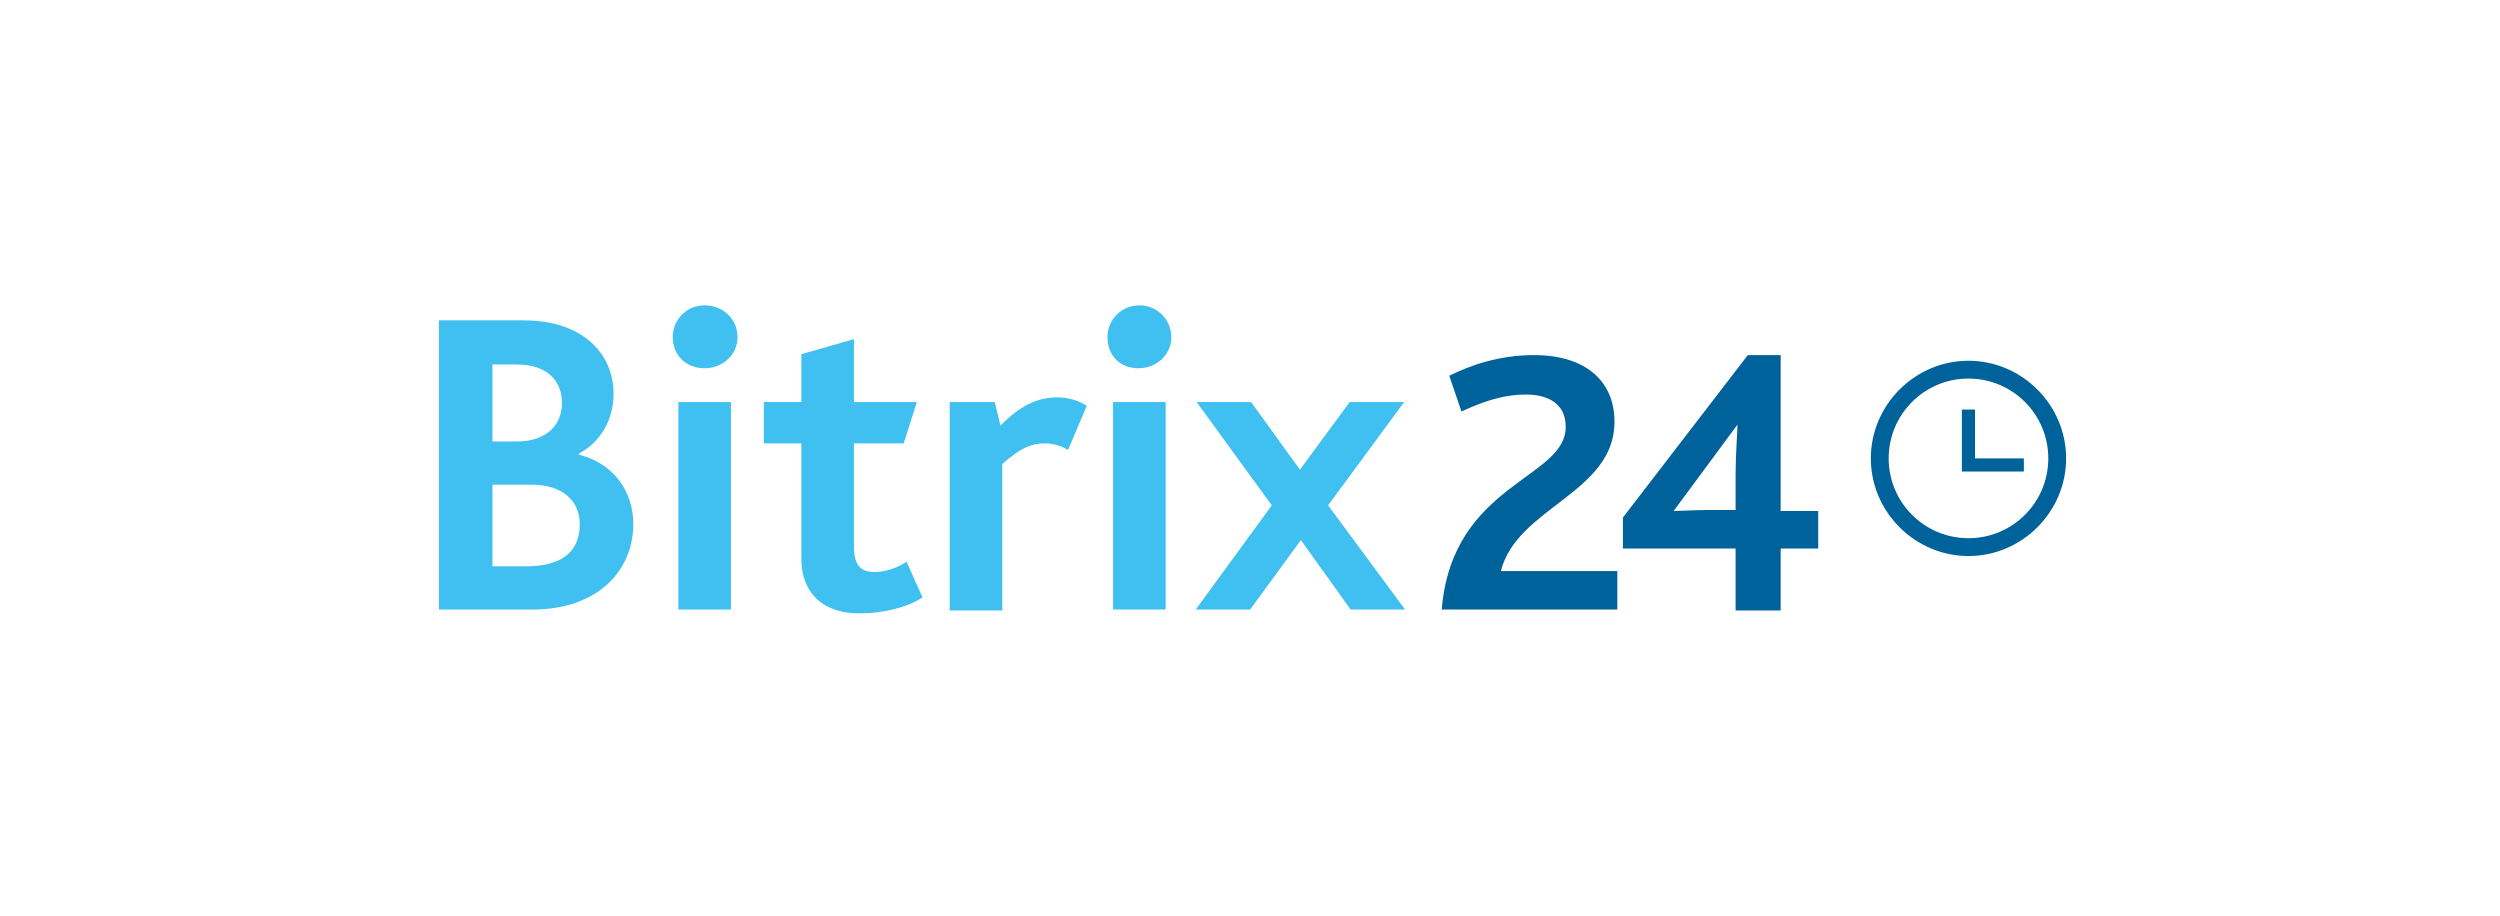 <svg width="262" height="96" viewBox="0 0 262 96" fill="none" xmlns="http://www.w3.org/2000/svg">
<path d="M151.094 63.882H169.495V59.847H157.293C158.966 53.156 169.199 51.68 169.199 44.202C169.199 40.167 166.444 37.215 160.737 37.215C157.096 37.215 154.046 38.298 151.881 39.38L153.16 43.119C155.128 42.234 157.293 41.348 159.95 41.348C162.115 41.348 164.083 42.234 164.083 44.694C164.181 50.204 152.176 50.598 151.094 63.882ZM206.297 58.273C200.688 58.273 196.063 53.648 196.063 48.039C196.063 42.431 200.688 37.806 206.297 37.806C211.905 37.806 216.53 42.431 216.53 48.039C216.53 53.648 211.905 58.273 206.297 58.273ZM206.297 39.675C201.672 39.675 197.933 43.414 197.933 48.039C197.933 52.664 201.672 56.403 206.297 56.403C210.921 56.403 214.661 52.664 214.661 48.039C214.661 43.414 210.921 39.675 206.297 39.675Z" fill="#00629A"/>
<path d="M212.1 48.039H206.983V42.922H205.605V49.417H212.1V48.039Z" fill="#00629A"/>
<path d="M46 33.574H54.856C61.35 33.574 64.303 37.314 64.303 41.25C64.303 43.907 63.023 46.268 60.662 47.547V47.646C64.204 48.531 66.369 51.385 66.369 54.927C66.369 59.651 62.827 63.882 55.742 63.882H46V33.574ZM54.167 46.268C57.218 46.268 58.891 44.595 58.891 42.234C58.891 39.971 57.414 38.199 54.167 38.199H51.609V46.268H54.167ZM55.053 59.355C58.694 59.355 60.76 57.978 60.76 54.927C60.76 52.369 58.792 50.795 55.742 50.795H51.609V59.355H55.053ZM70.502 35.346C70.502 33.476 71.978 32 73.847 32C75.717 32 77.291 33.378 77.291 35.346C77.291 37.117 75.815 38.593 73.847 38.593C71.879 38.593 70.502 37.215 70.502 35.346ZM71.092 42.135H76.603V63.882H71.092V42.135ZM83.983 58.568V46.465H80.047V42.135H83.983V37.117L89.493 35.542V42.135H96.086L94.708 46.465H89.493V57.191C89.493 59.257 90.182 59.946 91.658 59.946C92.937 59.946 94.118 59.454 95.004 58.863L96.676 62.603C95.102 63.685 92.445 64.275 90.28 64.275C86.344 64.374 83.983 62.209 83.983 58.568ZM99.628 42.135H104.253L104.844 44.595C106.812 42.627 108.583 41.643 110.846 41.643C111.83 41.643 113.011 41.938 113.897 42.529L111.929 47.154C110.945 46.563 110.059 46.465 109.469 46.465C107.993 46.465 106.812 47.055 105.04 48.63V63.98H99.53V42.135H99.628ZM116.061 35.346C116.061 33.476 117.537 32 119.407 32C121.277 32 122.753 33.476 122.753 35.346C122.753 37.117 121.277 38.593 119.309 38.593C117.341 38.593 116.061 37.215 116.061 35.346ZM116.652 42.135H122.162V63.882H116.652V42.135ZM133.282 52.959L125.409 42.135H131.117L136.234 49.22L141.449 42.135H147.156L139.186 52.959L147.254 63.882H141.547L136.332 56.6L131.018 63.882H125.311L133.282 52.959Z" fill="#3FC0F0"/>
<path d="M186.613 53.55V37.215H183.169L170.082 54.239V57.486H181.89V63.98H186.613V57.486H190.549V53.55H186.613ZM181.89 49.712V53.451H178.741C177.757 53.451 175.986 53.55 175.396 53.55L182.087 44.497C182.087 45.284 181.89 47.646 181.89 49.712Z" fill="#00629A"/>
</svg>
